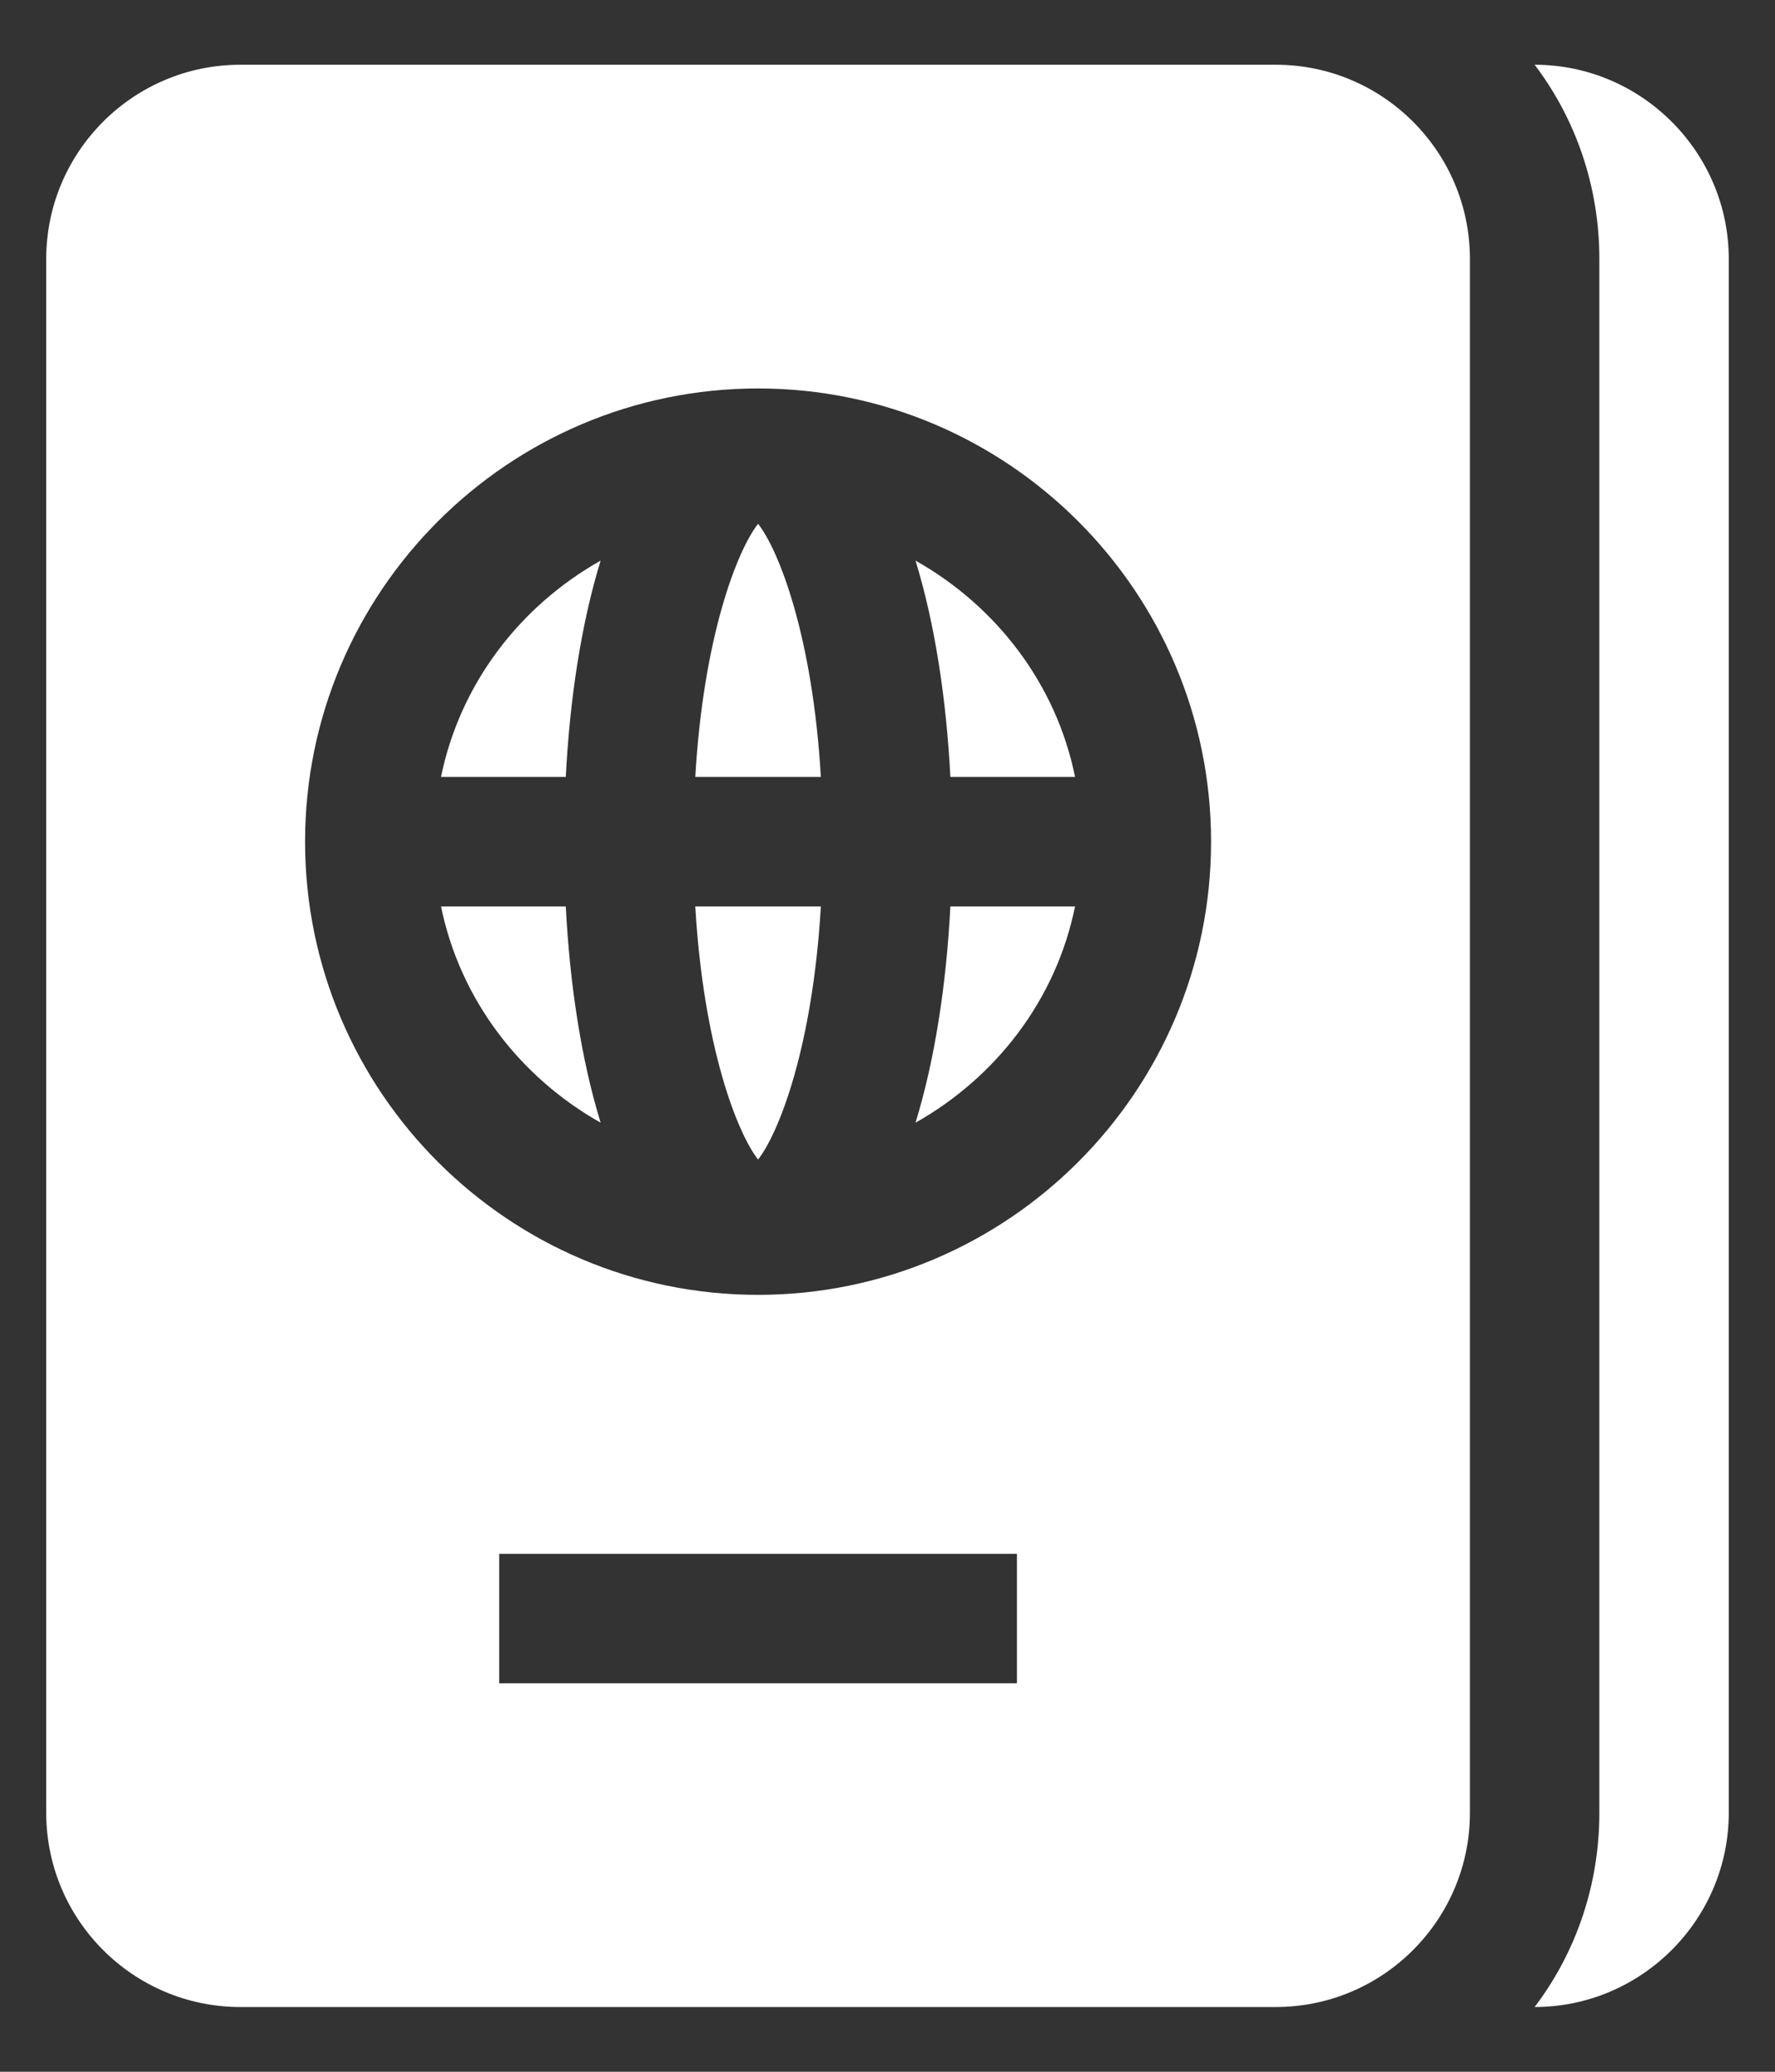 <svg xmlns="http://www.w3.org/2000/svg" width="24" height="28" viewBox="0 0 24 28" fill="none"><rect x="0" y="0" width="24" height="28" fill="#333333" stroke="none"/><path d="M23.375 3.5V24.5C23.375 25.944 22.194 27.125 20.75 27.125C21.301 26.399 21.625 25.489 21.625 24.5V3.5C21.625 2.511 21.301 1.601 20.75 0.875C22.194 0.875 23.375 2.056 23.375 3.5ZM10.25 15.671C10.532 15.312 10.988 14.149 11.099 12.25H9.401C9.512 14.149 9.968 15.312 10.25 15.671ZM5.963 12.25C6.221 13.511 7.032 14.56 8.121 15.173C7.858 14.317 7.704 13.3 7.65 12.25H5.963ZM9.401 10.5H11.099C10.988 8.601 10.532 7.438 10.25 7.079C9.968 7.438 9.512 8.601 9.401 10.5ZM5.963 10.5H7.65C7.704 9.45 7.858 8.433 8.121 7.577C7.032 8.19 6.221 9.239 5.963 10.5ZM19.875 3.5V24.5C19.875 25.948 18.698 27.125 17.25 27.125H3.25C1.802 27.125 0.625 25.948 0.625 24.5V3.5C0.625 2.052 1.802 0.875 3.25 0.875H17.25C18.698 0.875 19.875 2.052 19.875 3.5ZM13.75 21H6.75V22.75H13.75V21ZM16.375 11.375C16.375 7.998 13.627 5.25 10.25 5.25C6.873 5.25 4.125 7.998 4.125 11.375C4.125 14.752 6.873 17.5 10.25 17.5C13.627 17.5 16.375 14.752 16.375 11.375ZM12.379 7.577C12.642 8.433 12.796 9.45 12.85 10.5H14.536C14.28 9.239 13.468 8.19 12.379 7.577ZM12.379 15.173C13.468 14.56 14.28 13.511 14.536 12.25H12.85C12.796 13.3 12.642 14.317 12.379 15.173Z" fill="white"></path></svg>